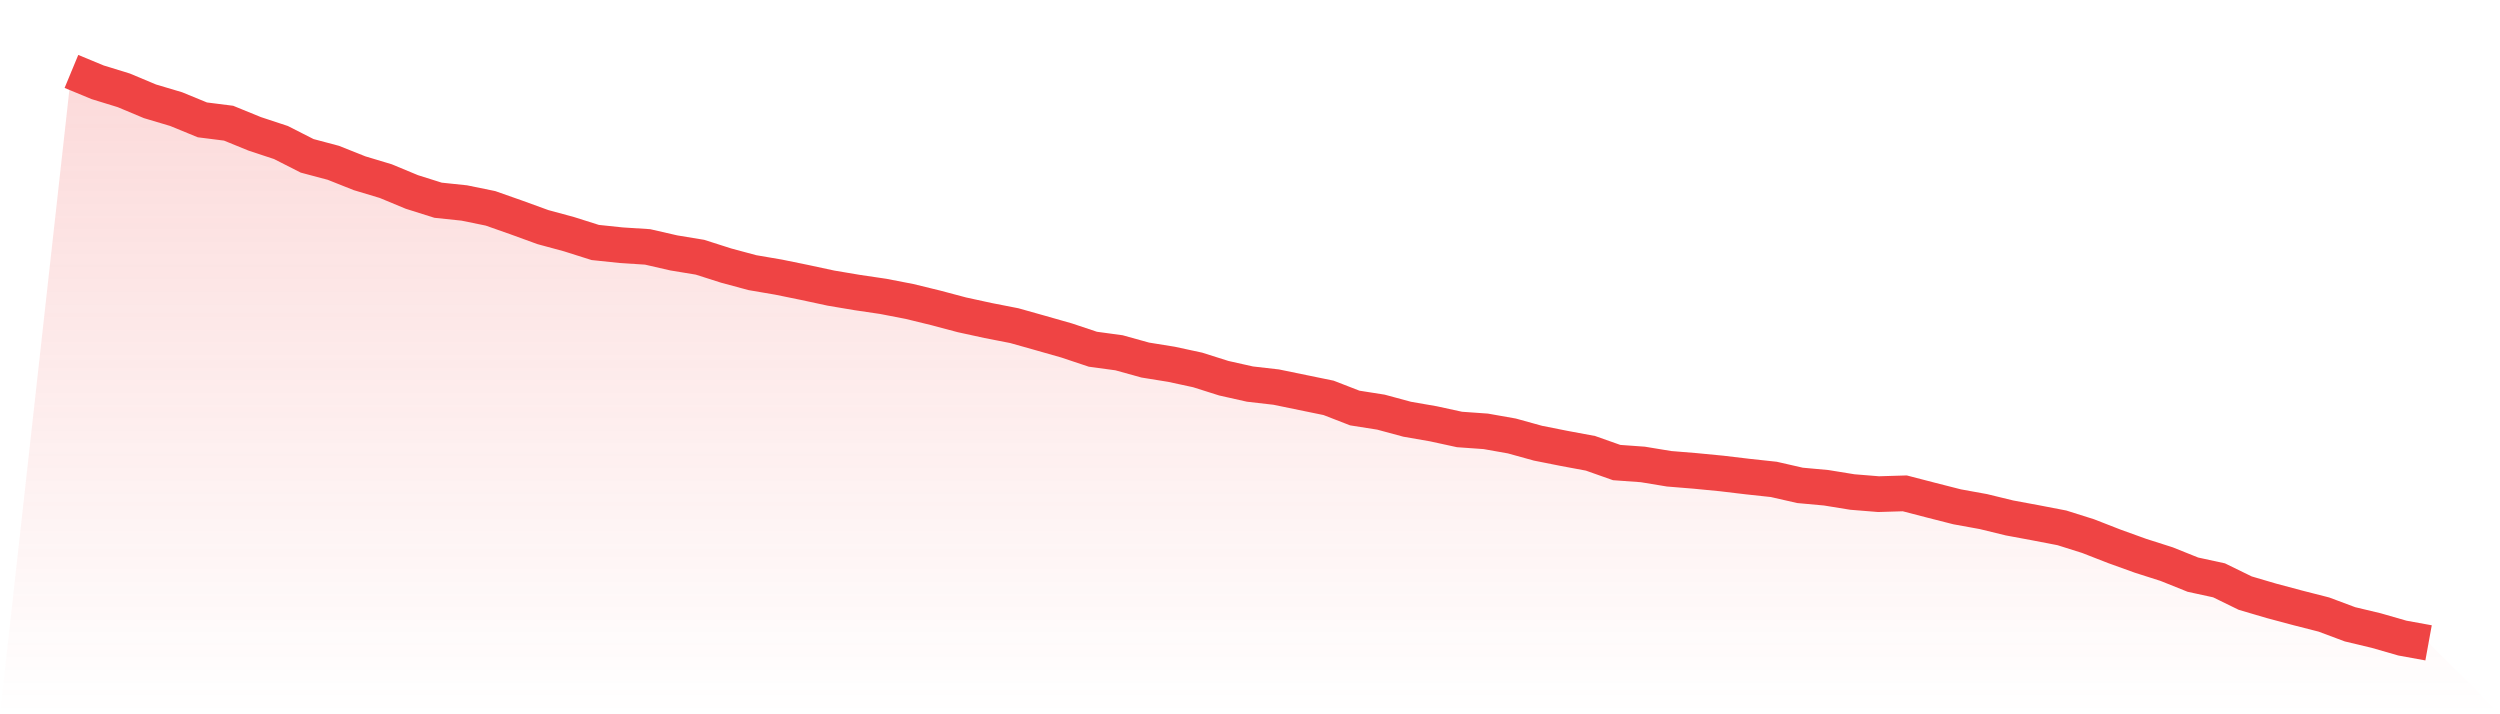<svg viewBox="0 0 140 40" xmlns="http://www.w3.org/2000/svg">
<defs>
<linearGradient id="gradient" x1="0" x2="0" y1="0" y2="1">
<stop offset="0%" stop-color="#ef4444" stop-opacity="0.2"/>
<stop offset="100%" stop-color="#ef4444" stop-opacity="0"/>
</linearGradient>
</defs>
<path d="M4,4 L4,4 L5.467,4.608 L6.933,5.059 L8.4,5.674 L9.867,6.111 L11.333,6.713 L12.8,6.898 L14.267,7.497 L15.733,7.981 L17.2,8.727 L18.667,9.117 L20.133,9.701 L21.6,10.142 L23.067,10.751 L24.533,11.213 L26,11.367 L27.467,11.667 L28.933,12.183 L30.4,12.717 L31.867,13.115 L33.333,13.579 L34.8,13.733 L36.267,13.827 L37.733,14.163 L39.2,14.405 L40.667,14.873 L42.133,15.268 L43.6,15.519 L45.067,15.819 L46.533,16.134 L48,16.381 L49.467,16.598 L50.933,16.882 L52.4,17.24 L53.867,17.63 L55.333,17.949 L56.8,18.236 L58.267,18.649 L59.733,19.067 L61.2,19.557 L62.667,19.756 L64.133,20.163 L65.6,20.4 L67.067,20.716 L68.533,21.18 L70,21.509 L71.467,21.677 L72.933,21.979 L74.4,22.28 L75.867,22.849 L77.333,23.08 L78.8,23.477 L80.267,23.732 L81.733,24.051 L83.2,24.155 L84.667,24.415 L86.133,24.821 L87.6,25.112 L89.067,25.385 L90.533,25.903 L92,26.009 L93.467,26.251 L94.933,26.371 L96.4,26.513 L97.867,26.688 L99.333,26.846 L100.8,27.181 L102.267,27.315 L103.733,27.553 L105.2,27.672 L106.667,27.628 L108.133,28.008 L109.6,28.382 L111.067,28.648 L112.533,29.005 L114,29.277 L115.467,29.56 L116.933,30.022 L118.4,30.594 L119.867,31.123 L121.333,31.591 L122.8,32.18 L124.267,32.499 L125.733,33.215 L127.2,33.647 L128.667,34.039 L130.133,34.413 L131.6,34.961 L133.067,35.311 L134.533,35.733 L136,36 L140,40 L0,40 z" fill="url(#gradient)"/>
<path d="M4,4 L4,4 L5.467,4.608 L6.933,5.059 L8.4,5.674 L9.867,6.111 L11.333,6.713 L12.8,6.898 L14.267,7.497 L15.733,7.981 L17.2,8.727 L18.667,9.117 L20.133,9.701 L21.6,10.142 L23.067,10.751 L24.533,11.213 L26,11.367 L27.467,11.667 L28.933,12.183 L30.4,12.717 L31.867,13.115 L33.333,13.579 L34.8,13.733 L36.267,13.827 L37.733,14.163 L39.2,14.405 L40.667,14.873 L42.133,15.268 L43.6,15.519 L45.067,15.819 L46.533,16.134 L48,16.381 L49.467,16.598 L50.933,16.882 L52.4,17.24 L53.867,17.63 L55.333,17.949 L56.8,18.236 L58.267,18.649 L59.733,19.067 L61.2,19.557 L62.667,19.756 L64.133,20.163 L65.6,20.4 L67.067,20.716 L68.533,21.18 L70,21.509 L71.467,21.677 L72.933,21.979 L74.4,22.28 L75.867,22.849 L77.333,23.08 L78.8,23.477 L80.267,23.732 L81.733,24.051 L83.2,24.155 L84.667,24.415 L86.133,24.821 L87.6,25.112 L89.067,25.385 L90.533,25.903 L92,26.009 L93.467,26.251 L94.933,26.371 L96.4,26.513 L97.867,26.688 L99.333,26.846 L100.8,27.181 L102.267,27.315 L103.733,27.553 L105.2,27.672 L106.667,27.628 L108.133,28.008 L109.6,28.382 L111.067,28.648 L112.533,29.005 L114,29.277 L115.467,29.56 L116.933,30.022 L118.4,30.594 L119.867,31.123 L121.333,31.591 L122.8,32.18 L124.267,32.499 L125.733,33.215 L127.2,33.647 L128.667,34.039 L130.133,34.413 L131.6,34.961 L133.067,35.311 L134.533,35.733 L136,36" fill="none" stroke="#ef4444" stroke-width="2"/>
</svg>